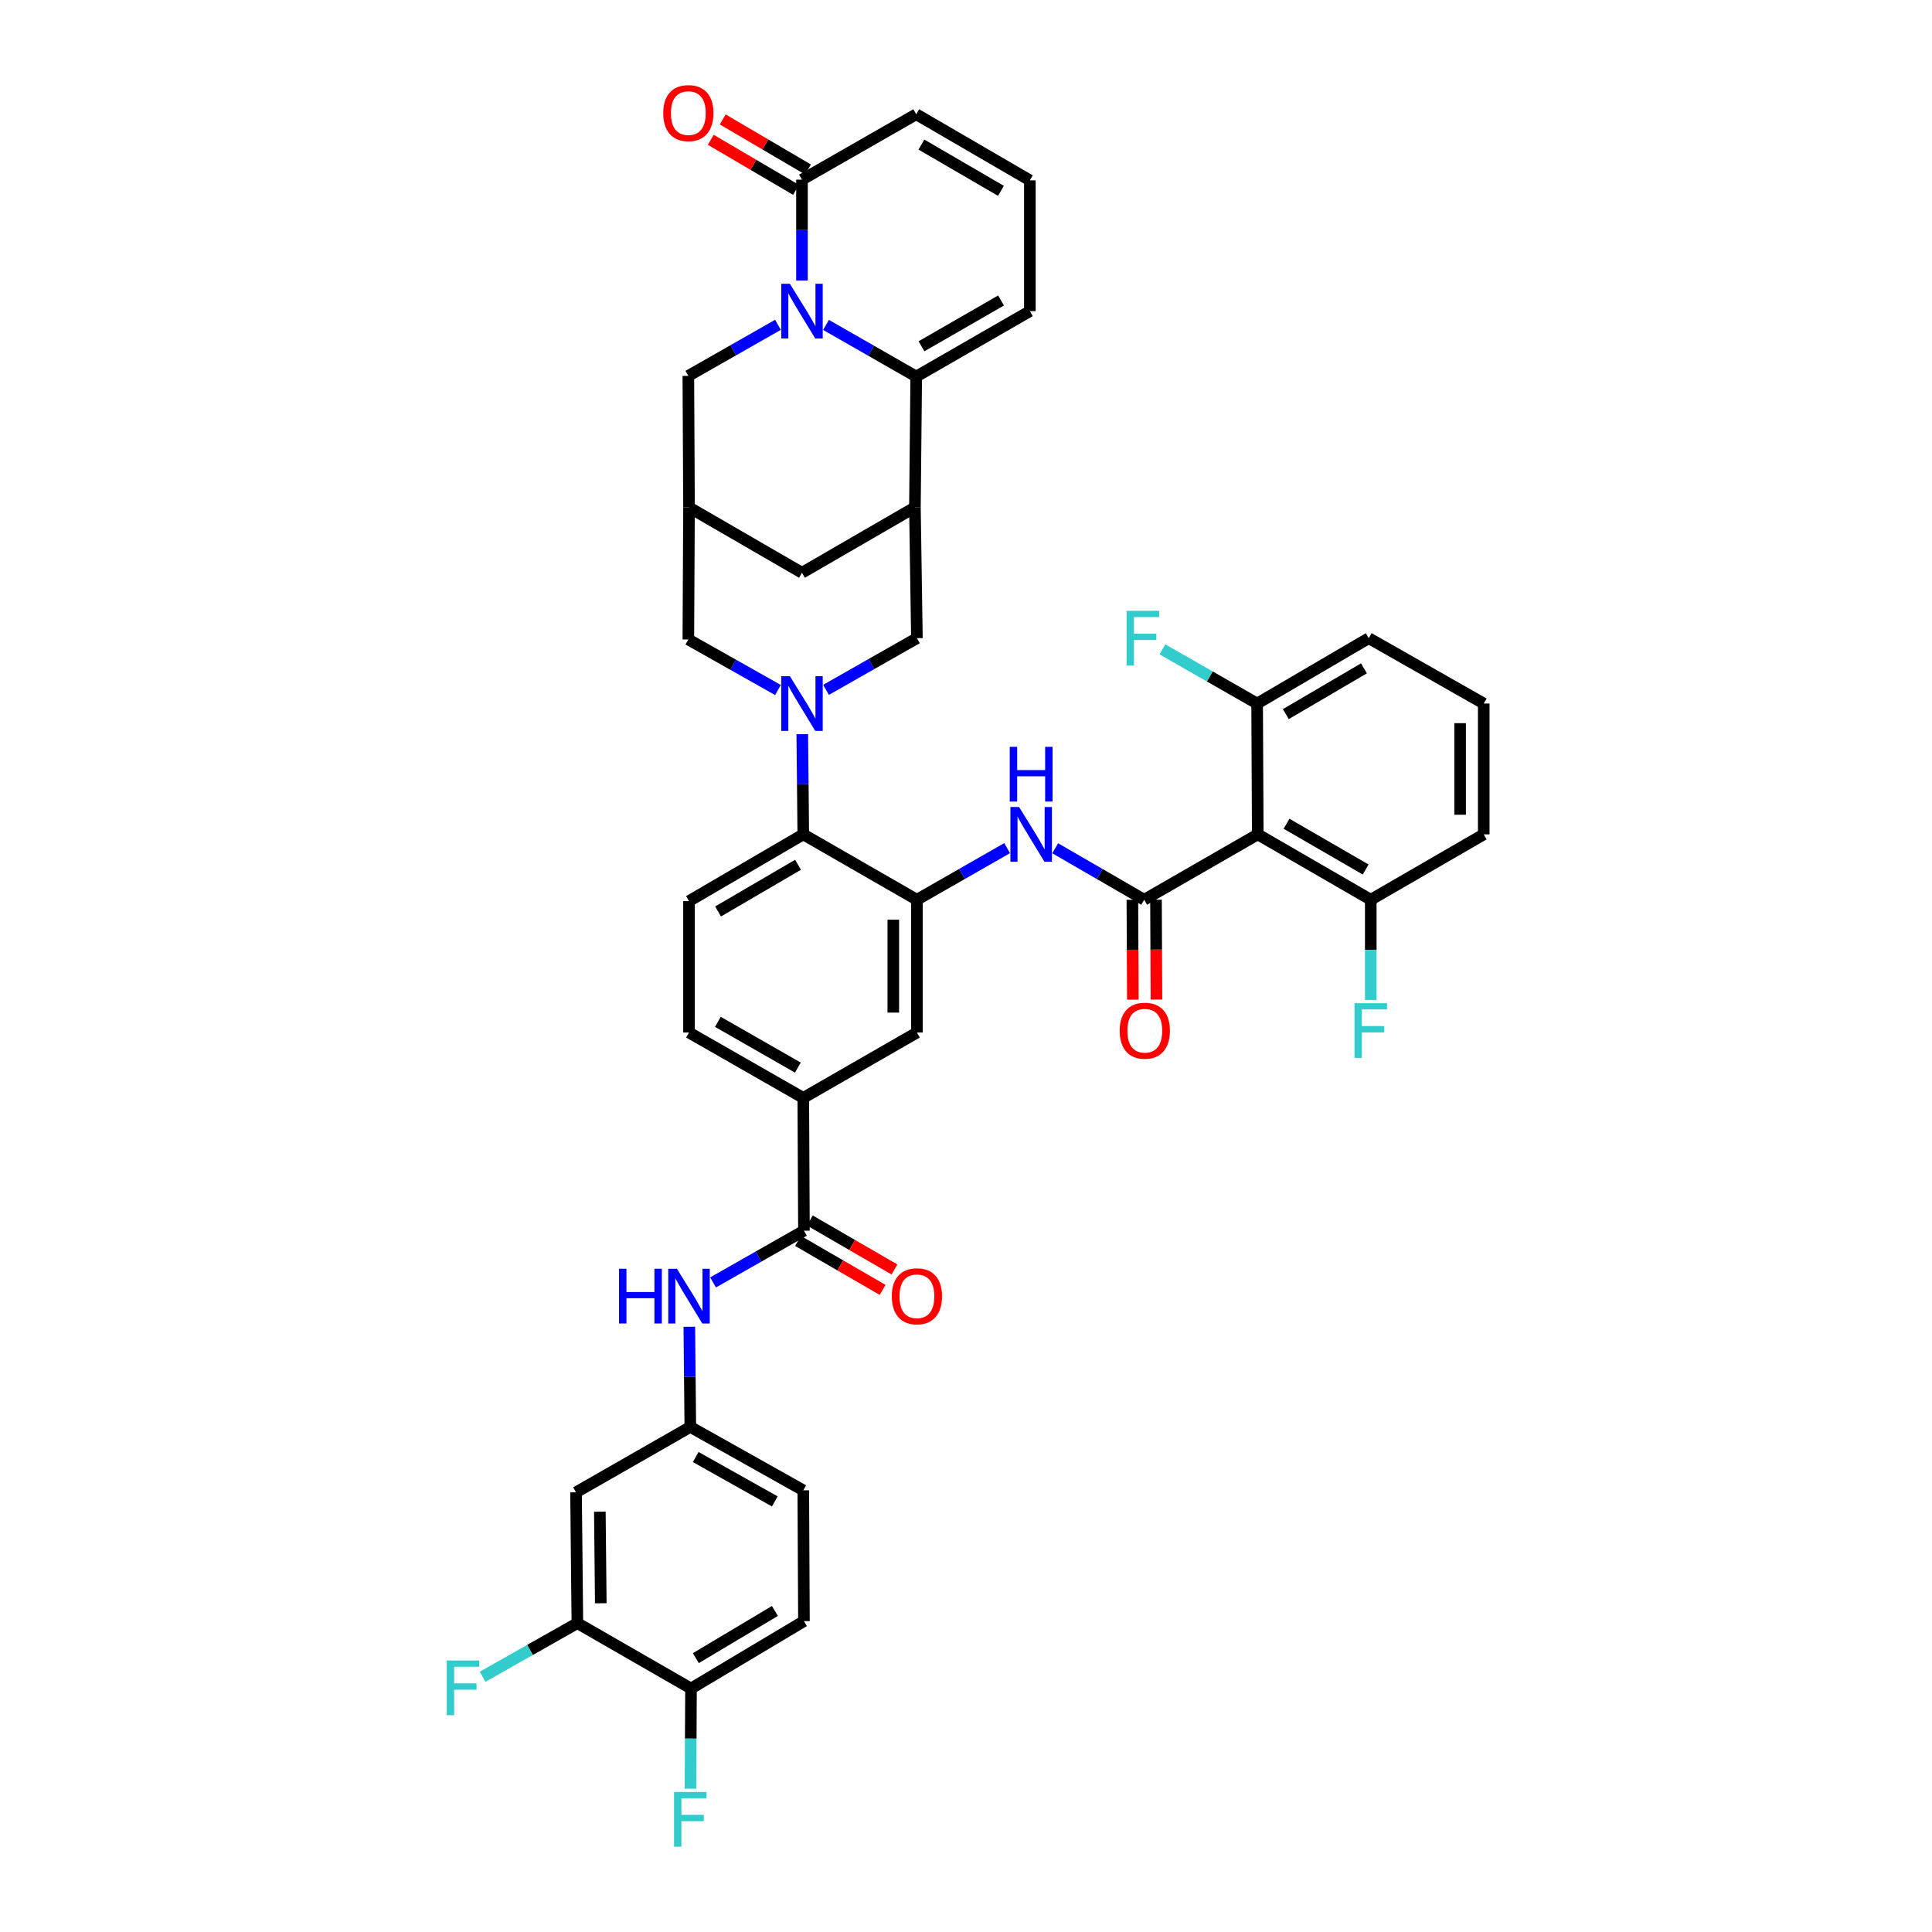 <?xml version='1.0' encoding='iso-8859-1'?>
<svg version='1.1' baseProfile='full'
              xmlns='http://www.w3.org/2000/svg'
                      xmlns:rdkit='http://www.rdkit.org/xml'
                      xmlns:xlink='http://www.w3.org/1999/xlink'
                  xml:space='preserve'
width='1000px' height='1000px' viewBox='0 0 1000 1000'>
<!-- END OF HEADER -->
<rect style='opacity:1.0;fill:#FFFFFF;stroke:none' width='1000' height='1000' x='0' y='0'> </rect>
<path class='bond-1' d='M 427.547,168.174 L 450.893,181.54' style='fill:none;fill-rule:evenodd;stroke:#0000FF;stroke-width:6px;stroke-linecap:butt;stroke-linejoin:miter;stroke-opacity:1' />
<path class='bond-1' d='M 450.893,181.54 L 474.239,194.906' style='fill:none;fill-rule:evenodd;stroke:#000000;stroke-width:6px;stroke-linecap:butt;stroke-linejoin:miter;stroke-opacity:1' />
<path class='bond-7' d='M 415.103,145.188 L 415.103,119.089' style='fill:none;fill-rule:evenodd;stroke:#0000FF;stroke-width:6px;stroke-linecap:butt;stroke-linejoin:miter;stroke-opacity:1' />
<path class='bond-7' d='M 415.103,119.089 L 415.103,92.991' style='fill:none;fill-rule:evenodd;stroke:#000000;stroke-width:6px;stroke-linecap:butt;stroke-linejoin:miter;stroke-opacity:1' />
<path class='bond-14' d='M 402.671,168.13 L 379.478,181.338' style='fill:none;fill-rule:evenodd;stroke:#0000FF;stroke-width:6px;stroke-linecap:butt;stroke-linejoin:miter;stroke-opacity:1' />
<path class='bond-14' d='M 379.478,181.338 L 356.286,194.546' style='fill:none;fill-rule:evenodd;stroke:#000000;stroke-width:6px;stroke-linecap:butt;stroke-linejoin:miter;stroke-opacity:1' />
<path class='bond-0' d='M 402.675,357.145 L 379.48,344.067' style='fill:none;fill-rule:evenodd;stroke:#0000FF;stroke-width:6px;stroke-linecap:butt;stroke-linejoin:miter;stroke-opacity:1' />
<path class='bond-0' d='M 379.48,344.067 L 356.286,330.989' style='fill:none;fill-rule:evenodd;stroke:#000000;stroke-width:6px;stroke-linecap:butt;stroke-linejoin:miter;stroke-opacity:1' />
<path class='bond-8' d='M 415.26,380.005 L 415.518,405.938' style='fill:none;fill-rule:evenodd;stroke:#0000FF;stroke-width:6px;stroke-linecap:butt;stroke-linejoin:miter;stroke-opacity:1' />
<path class='bond-8' d='M 415.518,405.938 L 415.775,431.871' style='fill:none;fill-rule:evenodd;stroke:#000000;stroke-width:6px;stroke-linecap:butt;stroke-linejoin:miter;stroke-opacity:1' />
<path class='bond-43' d='M 427.554,357.071 L 451.073,343.694' style='fill:none;fill-rule:evenodd;stroke:#0000FF;stroke-width:6px;stroke-linecap:butt;stroke-linejoin:miter;stroke-opacity:1' />
<path class='bond-43' d='M 451.073,343.694 L 474.592,330.317' style='fill:none;fill-rule:evenodd;stroke:#000000;stroke-width:6px;stroke-linecap:butt;stroke-linejoin:miter;stroke-opacity:1' />
<path class='bond-3' d='M 474.239,194.906 L 473.56,262.611' style='fill:none;fill-rule:evenodd;stroke:#000000;stroke-width:6px;stroke-linecap:butt;stroke-linejoin:miter;stroke-opacity:1' />
<path class='bond-21' d='M 474.239,194.906 L 533.056,161.049' style='fill:none;fill-rule:evenodd;stroke:#000000;stroke-width:6px;stroke-linecap:butt;stroke-linejoin:miter;stroke-opacity:1' />
<path class='bond-21' d='M 476.964,179.234 L 518.136,155.535' style='fill:none;fill-rule:evenodd;stroke:#000000;stroke-width:6px;stroke-linecap:butt;stroke-linejoin:miter;stroke-opacity:1' />
<path class='bond-2' d='M 592.226,465.707 L 569.192,452.384' style='fill:none;fill-rule:evenodd;stroke:#000000;stroke-width:6px;stroke-linecap:butt;stroke-linejoin:miter;stroke-opacity:1' />
<path class='bond-2' d='M 569.192,452.384 L 546.158,439.061' style='fill:none;fill-rule:evenodd;stroke:#0000FF;stroke-width:6px;stroke-linecap:butt;stroke-linejoin:miter;stroke-opacity:1' />
<path class='bond-4' d='M 592.226,465.707 L 651.016,431.871' style='fill:none;fill-rule:evenodd;stroke:#000000;stroke-width:6px;stroke-linecap:butt;stroke-linejoin:miter;stroke-opacity:1' />
<path class='bond-23' d='M 586.115,465.736 L 586.237,491.582' style='fill:none;fill-rule:evenodd;stroke:#000000;stroke-width:6px;stroke-linecap:butt;stroke-linejoin:miter;stroke-opacity:1' />
<path class='bond-23' d='M 586.237,491.582 L 586.359,517.429' style='fill:none;fill-rule:evenodd;stroke:#FF0000;stroke-width:6px;stroke-linecap:butt;stroke-linejoin:miter;stroke-opacity:1' />
<path class='bond-23' d='M 598.338,465.678 L 598.459,491.525' style='fill:none;fill-rule:evenodd;stroke:#000000;stroke-width:6px;stroke-linecap:butt;stroke-linejoin:miter;stroke-opacity:1' />
<path class='bond-23' d='M 598.459,491.525 L 598.581,517.371' style='fill:none;fill-rule:evenodd;stroke:#FF0000;stroke-width:6px;stroke-linecap:butt;stroke-linejoin:miter;stroke-opacity:1' />
<path class='bond-10' d='M 473.56,262.611 L 474.592,330.317' style='fill:none;fill-rule:evenodd;stroke:#000000;stroke-width:6px;stroke-linecap:butt;stroke-linejoin:miter;stroke-opacity:1' />
<path class='bond-41' d='M 473.56,262.611 L 415.103,296.46' style='fill:none;fill-rule:evenodd;stroke:#000000;stroke-width:6px;stroke-linecap:butt;stroke-linejoin:miter;stroke-opacity:1' />
<path class='bond-25' d='M 651.016,431.871 L 709.507,465.707' style='fill:none;fill-rule:evenodd;stroke:#000000;stroke-width:6px;stroke-linecap:butt;stroke-linejoin:miter;stroke-opacity:1' />
<path class='bond-25' d='M 665.91,426.367 L 706.854,450.052' style='fill:none;fill-rule:evenodd;stroke:#000000;stroke-width:6px;stroke-linecap:butt;stroke-linejoin:miter;stroke-opacity:1' />
<path class='bond-26' d='M 651.016,431.871 L 650.69,364.152' style='fill:none;fill-rule:evenodd;stroke:#000000;stroke-width:6px;stroke-linecap:butt;stroke-linejoin:miter;stroke-opacity:1' />
<path class='bond-5' d='M 474.592,465.707 L 415.775,431.871' style='fill:none;fill-rule:evenodd;stroke:#000000;stroke-width:6px;stroke-linecap:butt;stroke-linejoin:miter;stroke-opacity:1' />
<path class='bond-6' d='M 474.592,465.707 L 497.939,452.349' style='fill:none;fill-rule:evenodd;stroke:#000000;stroke-width:6px;stroke-linecap:butt;stroke-linejoin:miter;stroke-opacity:1' />
<path class='bond-6' d='M 497.939,452.349 L 521.285,438.991' style='fill:none;fill-rule:evenodd;stroke:#0000FF;stroke-width:6px;stroke-linecap:butt;stroke-linejoin:miter;stroke-opacity:1' />
<path class='bond-16' d='M 474.592,465.707 L 474.592,534.438' style='fill:none;fill-rule:evenodd;stroke:#000000;stroke-width:6px;stroke-linecap:butt;stroke-linejoin:miter;stroke-opacity:1' />
<path class='bond-16' d='M 462.37,476.017 L 462.37,524.128' style='fill:none;fill-rule:evenodd;stroke:#000000;stroke-width:6px;stroke-linecap:butt;stroke-linejoin:miter;stroke-opacity:1' />
<path class='bond-27' d='M 415.103,92.991 L 474.239,59.135' style='fill:none;fill-rule:evenodd;stroke:#000000;stroke-width:6px;stroke-linecap:butt;stroke-linejoin:miter;stroke-opacity:1' />
<path class='bond-30' d='M 418.197,87.721 L 396.141,74.773' style='fill:none;fill-rule:evenodd;stroke:#000000;stroke-width:6px;stroke-linecap:butt;stroke-linejoin:miter;stroke-opacity:1' />
<path class='bond-30' d='M 396.141,74.773 L 374.085,61.825' style='fill:none;fill-rule:evenodd;stroke:#FF0000;stroke-width:6px;stroke-linecap:butt;stroke-linejoin:miter;stroke-opacity:1' />
<path class='bond-30' d='M 412.009,98.261 L 389.953,85.313' style='fill:none;fill-rule:evenodd;stroke:#000000;stroke-width:6px;stroke-linecap:butt;stroke-linejoin:miter;stroke-opacity:1' />
<path class='bond-30' d='M 389.953,85.313 L 367.897,72.365' style='fill:none;fill-rule:evenodd;stroke:#FF0000;stroke-width:6px;stroke-linecap:butt;stroke-linejoin:miter;stroke-opacity:1' />
<path class='bond-20' d='M 415.775,431.871 L 356.632,466.4' style='fill:none;fill-rule:evenodd;stroke:#000000;stroke-width:6px;stroke-linecap:butt;stroke-linejoin:miter;stroke-opacity:1' />
<path class='bond-20' d='M 413.066,447.606 L 371.666,471.776' style='fill:none;fill-rule:evenodd;stroke:#000000;stroke-width:6px;stroke-linecap:butt;stroke-linejoin:miter;stroke-opacity:1' />
<path class='bond-9' d='M 416.121,637.011 L 415.775,568.274' style='fill:none;fill-rule:evenodd;stroke:#000000;stroke-width:6px;stroke-linecap:butt;stroke-linejoin:miter;stroke-opacity:1' />
<path class='bond-12' d='M 416.121,637.011 L 392.602,650.396' style='fill:none;fill-rule:evenodd;stroke:#000000;stroke-width:6px;stroke-linecap:butt;stroke-linejoin:miter;stroke-opacity:1' />
<path class='bond-12' d='M 392.602,650.396 L 369.083,663.781' style='fill:none;fill-rule:evenodd;stroke:#0000FF;stroke-width:6px;stroke-linecap:butt;stroke-linejoin:miter;stroke-opacity:1' />
<path class='bond-29' d='M 413.059,642.3 L 434.95,654.975' style='fill:none;fill-rule:evenodd;stroke:#000000;stroke-width:6px;stroke-linecap:butt;stroke-linejoin:miter;stroke-opacity:1' />
<path class='bond-29' d='M 434.95,654.975 L 456.841,667.651' style='fill:none;fill-rule:evenodd;stroke:#FF0000;stroke-width:6px;stroke-linecap:butt;stroke-linejoin:miter;stroke-opacity:1' />
<path class='bond-29' d='M 419.184,631.723 L 441.075,644.398' style='fill:none;fill-rule:evenodd;stroke:#000000;stroke-width:6px;stroke-linecap:butt;stroke-linejoin:miter;stroke-opacity:1' />
<path class='bond-29' d='M 441.075,644.398 L 462.965,657.074' style='fill:none;fill-rule:evenodd;stroke:#FF0000;stroke-width:6px;stroke-linecap:butt;stroke-linejoin:miter;stroke-opacity:1' />
<path class='bond-11' d='M 356.632,262.611 L 356.286,194.546' style='fill:none;fill-rule:evenodd;stroke:#000000;stroke-width:6px;stroke-linecap:butt;stroke-linejoin:miter;stroke-opacity:1' />
<path class='bond-15' d='M 356.632,262.611 L 356.286,330.989' style='fill:none;fill-rule:evenodd;stroke:#000000;stroke-width:6px;stroke-linecap:butt;stroke-linejoin:miter;stroke-opacity:1' />
<path class='bond-17' d='M 356.632,262.611 L 415.103,296.46' style='fill:none;fill-rule:evenodd;stroke:#000000;stroke-width:6px;stroke-linecap:butt;stroke-linejoin:miter;stroke-opacity:1' />
<path class='bond-22' d='M 356.79,686.72 L 357.047,712.647' style='fill:none;fill-rule:evenodd;stroke:#0000FF;stroke-width:6px;stroke-linecap:butt;stroke-linejoin:miter;stroke-opacity:1' />
<path class='bond-22' d='M 357.047,712.647 L 357.304,738.573' style='fill:none;fill-rule:evenodd;stroke:#000000;stroke-width:6px;stroke-linecap:butt;stroke-linejoin:miter;stroke-opacity:1' />
<path class='bond-13' d='M 415.775,568.274 L 356.632,534.438' style='fill:none;fill-rule:evenodd;stroke:#000000;stroke-width:6px;stroke-linecap:butt;stroke-linejoin:miter;stroke-opacity:1' />
<path class='bond-13' d='M 412.973,552.59 L 371.573,528.904' style='fill:none;fill-rule:evenodd;stroke:#000000;stroke-width:6px;stroke-linecap:butt;stroke-linejoin:miter;stroke-opacity:1' />
<path class='bond-44' d='M 415.775,568.274 L 474.592,534.438' style='fill:none;fill-rule:evenodd;stroke:#000000;stroke-width:6px;stroke-linecap:butt;stroke-linejoin:miter;stroke-opacity:1' />
<path class='bond-18' d='M 298.847,840.128 L 298.155,772.423' style='fill:none;fill-rule:evenodd;stroke:#000000;stroke-width:6px;stroke-linecap:butt;stroke-linejoin:miter;stroke-opacity:1' />
<path class='bond-18' d='M 310.965,829.847 L 310.48,782.453' style='fill:none;fill-rule:evenodd;stroke:#000000;stroke-width:6px;stroke-linecap:butt;stroke-linejoin:miter;stroke-opacity:1' />
<path class='bond-33' d='M 298.847,840.128 L 274.319,854.012' style='fill:none;fill-rule:evenodd;stroke:#000000;stroke-width:6px;stroke-linecap:butt;stroke-linejoin:miter;stroke-opacity:1' />
<path class='bond-33' d='M 274.319,854.012 L 249.79,867.896' style='fill:none;fill-rule:evenodd;stroke:#33CCCC;stroke-width:6px;stroke-linecap:butt;stroke-linejoin:miter;stroke-opacity:1' />
<path class='bond-46' d='M 298.847,840.128 L 357.664,873.977' style='fill:none;fill-rule:evenodd;stroke:#000000;stroke-width:6px;stroke-linecap:butt;stroke-linejoin:miter;stroke-opacity:1' />
<path class='bond-19' d='M 298.155,772.423 L 357.304,738.573' style='fill:none;fill-rule:evenodd;stroke:#000000;stroke-width:6px;stroke-linecap:butt;stroke-linejoin:miter;stroke-opacity:1' />
<path class='bond-31' d='M 356.632,466.4 L 356.632,534.438' style='fill:none;fill-rule:evenodd;stroke:#000000;stroke-width:6px;stroke-linecap:butt;stroke-linejoin:miter;stroke-opacity:1' />
<path class='bond-42' d='M 533.056,161.049 L 533.056,93.351' style='fill:none;fill-rule:evenodd;stroke:#000000;stroke-width:6px;stroke-linecap:butt;stroke-linejoin:miter;stroke-opacity:1' />
<path class='bond-34' d='M 357.304,738.573 L 415.775,771.39' style='fill:none;fill-rule:evenodd;stroke:#000000;stroke-width:6px;stroke-linecap:butt;stroke-linejoin:miter;stroke-opacity:1' />
<path class='bond-34' d='M 360.093,754.154 L 401.022,777.126' style='fill:none;fill-rule:evenodd;stroke:#000000;stroke-width:6px;stroke-linecap:butt;stroke-linejoin:miter;stroke-opacity:1' />
<path class='bond-24' d='M 533.056,93.351 L 474.239,59.135' style='fill:none;fill-rule:evenodd;stroke:#000000;stroke-width:6px;stroke-linecap:butt;stroke-linejoin:miter;stroke-opacity:1' />
<path class='bond-24' d='M 518.088,98.783 L 476.916,74.832' style='fill:none;fill-rule:evenodd;stroke:#000000;stroke-width:6px;stroke-linecap:butt;stroke-linejoin:miter;stroke-opacity:1' />
<path class='bond-35' d='M 709.507,465.707 L 709.507,491.634' style='fill:none;fill-rule:evenodd;stroke:#000000;stroke-width:6px;stroke-linecap:butt;stroke-linejoin:miter;stroke-opacity:1' />
<path class='bond-35' d='M 709.507,491.634 L 709.507,517.56' style='fill:none;fill-rule:evenodd;stroke:#33CCCC;stroke-width:6px;stroke-linecap:butt;stroke-linejoin:miter;stroke-opacity:1' />
<path class='bond-39' d='M 709.507,465.707 L 767.978,431.871' style='fill:none;fill-rule:evenodd;stroke:#000000;stroke-width:6px;stroke-linecap:butt;stroke-linejoin:miter;stroke-opacity:1' />
<path class='bond-36' d='M 650.69,364.152 L 626.184,350.131' style='fill:none;fill-rule:evenodd;stroke:#000000;stroke-width:6px;stroke-linecap:butt;stroke-linejoin:miter;stroke-opacity:1' />
<path class='bond-36' d='M 626.184,350.131 L 601.677,336.109' style='fill:none;fill-rule:evenodd;stroke:#33CCCC;stroke-width:6px;stroke-linecap:butt;stroke-linejoin:miter;stroke-opacity:1' />
<path class='bond-40' d='M 650.69,364.152 L 708.469,330.317' style='fill:none;fill-rule:evenodd;stroke:#000000;stroke-width:6px;stroke-linecap:butt;stroke-linejoin:miter;stroke-opacity:1' />
<path class='bond-40' d='M 665.534,369.624 L 705.978,345.939' style='fill:none;fill-rule:evenodd;stroke:#000000;stroke-width:6px;stroke-linecap:butt;stroke-linejoin:miter;stroke-opacity:1' />
<path class='bond-28' d='M 357.664,873.977 L 416.121,839.096' style='fill:none;fill-rule:evenodd;stroke:#000000;stroke-width:6px;stroke-linecap:butt;stroke-linejoin:miter;stroke-opacity:1' />
<path class='bond-28' d='M 360.17,858.249 L 401.09,833.832' style='fill:none;fill-rule:evenodd;stroke:#000000;stroke-width:6px;stroke-linecap:butt;stroke-linejoin:miter;stroke-opacity:1' />
<path class='bond-37' d='M 357.664,873.977 L 357.526,899.904' style='fill:none;fill-rule:evenodd;stroke:#000000;stroke-width:6px;stroke-linecap:butt;stroke-linejoin:miter;stroke-opacity:1' />
<path class='bond-37' d='M 357.526,899.904 L 357.389,925.83' style='fill:none;fill-rule:evenodd;stroke:#33CCCC;stroke-width:6px;stroke-linecap:butt;stroke-linejoin:miter;stroke-opacity:1' />
<path class='bond-32' d='M 416.121,839.096 L 415.775,771.39' style='fill:none;fill-rule:evenodd;stroke:#000000;stroke-width:6px;stroke-linecap:butt;stroke-linejoin:miter;stroke-opacity:1' />
<path class='bond-38' d='M 767.978,364.152 L 708.469,330.317' style='fill:none;fill-rule:evenodd;stroke:#000000;stroke-width:6px;stroke-linecap:butt;stroke-linejoin:miter;stroke-opacity:1' />
<path class='bond-45' d='M 767.978,364.152 L 767.978,431.871' style='fill:none;fill-rule:evenodd;stroke:#000000;stroke-width:6px;stroke-linecap:butt;stroke-linejoin:miter;stroke-opacity:1' />
<path class='bond-45' d='M 755.756,374.31 L 755.756,421.714' style='fill:none;fill-rule:evenodd;stroke:#000000;stroke-width:6px;stroke-linecap:butt;stroke-linejoin:miter;stroke-opacity:1' />
<path  class='atom-0' d='M 408.843 146.889
L 418.123 161.889
Q 419.043 163.369, 420.523 166.049
Q 422.003 168.729, 422.083 168.889
L 422.083 146.889
L 425.843 146.889
L 425.843 175.209
L 421.963 175.209
L 412.003 158.809
Q 410.843 156.889, 409.603 154.689
Q 408.403 152.489, 408.043 151.809
L 408.043 175.209
L 404.363 175.209
L 404.363 146.889
L 408.843 146.889
' fill='#0000FF'/>
<path  class='atom-1' d='M 408.843 349.992
L 418.123 364.992
Q 419.043 366.472, 420.523 369.152
Q 422.003 371.832, 422.083 371.992
L 422.083 349.992
L 425.843 349.992
L 425.843 378.312
L 421.963 378.312
L 412.003 361.912
Q 410.843 359.992, 409.603 357.792
Q 408.403 355.592, 408.043 354.912
L 408.043 378.312
L 404.363 378.312
L 404.363 349.992
L 408.843 349.992
' fill='#0000FF'/>
<path  class='atom-7' d='M 527.468 417.711
L 536.748 432.711
Q 537.668 434.191, 539.148 436.871
Q 540.628 439.551, 540.708 439.711
L 540.708 417.711
L 544.468 417.711
L 544.468 446.031
L 540.588 446.031
L 530.628 429.631
Q 529.468 427.711, 528.228 425.511
Q 527.028 423.311, 526.668 422.631
L 526.668 446.031
L 522.988 446.031
L 522.988 417.711
L 527.468 417.711
' fill='#0000FF'/>
<path  class='atom-7' d='M 522.648 386.559
L 526.488 386.559
L 526.488 398.599
L 540.968 398.599
L 540.968 386.559
L 544.808 386.559
L 544.808 414.879
L 540.968 414.879
L 540.968 401.799
L 526.488 401.799
L 526.488 414.879
L 522.648 414.879
L 522.648 386.559
' fill='#0000FF'/>
<path  class='atom-13' d='M 320.412 656.708
L 324.252 656.708
L 324.252 668.748
L 338.732 668.748
L 338.732 656.708
L 342.572 656.708
L 342.572 685.028
L 338.732 685.028
L 338.732 671.948
L 324.252 671.948
L 324.252 685.028
L 320.412 685.028
L 320.412 656.708
' fill='#0000FF'/>
<path  class='atom-13' d='M 350.372 656.708
L 359.652 671.708
Q 360.572 673.188, 362.052 675.868
Q 363.532 678.548, 363.612 678.708
L 363.612 656.708
L 367.372 656.708
L 367.372 685.028
L 363.492 685.028
L 353.532 668.628
Q 352.372 666.708, 351.132 664.508
Q 349.932 662.308, 349.572 661.628
L 349.572 685.028
L 345.892 685.028
L 345.892 656.708
L 350.372 656.708
' fill='#0000FF'/>
<path  class='atom-24' d='M 579.546 533.493
Q 579.546 526.693, 582.906 522.893
Q 586.266 519.093, 592.546 519.093
Q 598.826 519.093, 602.186 522.893
Q 605.546 526.693, 605.546 533.493
Q 605.546 540.373, 602.146 544.293
Q 598.746 548.173, 592.546 548.173
Q 586.306 548.173, 582.906 544.293
Q 579.546 540.413, 579.546 533.493
M 592.546 544.973
Q 596.866 544.973, 599.186 542.093
Q 601.546 539.173, 601.546 533.493
Q 601.546 527.933, 599.186 525.133
Q 596.866 522.293, 592.546 522.293
Q 588.226 522.293, 585.866 525.093
Q 583.546 527.893, 583.546 533.493
Q 583.546 539.213, 585.866 542.093
Q 588.226 544.973, 592.546 544.973
' fill='#FF0000'/>
<path  class='atom-30' d='M 461.592 670.948
Q 461.592 664.148, 464.952 660.348
Q 468.312 656.548, 474.592 656.548
Q 480.872 656.548, 484.232 660.348
Q 487.592 664.148, 487.592 670.948
Q 487.592 677.828, 484.192 681.748
Q 480.792 685.628, 474.592 685.628
Q 468.352 685.628, 464.952 681.748
Q 461.592 677.868, 461.592 670.948
M 474.592 682.428
Q 478.912 682.428, 481.232 679.548
Q 483.592 676.628, 483.592 670.948
Q 483.592 665.388, 481.232 662.588
Q 478.912 659.748, 474.592 659.748
Q 470.272 659.748, 467.912 662.548
Q 465.592 665.348, 465.592 670.948
Q 465.592 676.668, 467.912 679.548
Q 470.272 682.428, 474.592 682.428
' fill='#FF0000'/>
<path  class='atom-31' d='M 343.286 58.542
Q 343.286 51.742, 346.646 47.943
Q 350.006 44.142, 356.286 44.142
Q 362.566 44.142, 365.926 47.943
Q 369.286 51.742, 369.286 58.542
Q 369.286 65.422, 365.886 69.343
Q 362.486 73.222, 356.286 73.222
Q 350.046 73.222, 346.646 69.343
Q 343.286 65.463, 343.286 58.542
M 356.286 70.022
Q 360.606 70.022, 362.926 67.142
Q 365.286 64.222, 365.286 58.542
Q 365.286 52.983, 362.926 50.182
Q 360.606 47.343, 356.286 47.343
Q 351.966 47.343, 349.606 50.142
Q 347.286 52.943, 347.286 58.542
Q 347.286 64.263, 349.606 67.142
Q 351.966 70.022, 356.286 70.022
' fill='#FF0000'/>
<path  class='atom-34' d='M 231.25 859.464
L 248.09 859.464
L 248.09 862.704
L 235.05 862.704
L 235.05 871.304
L 246.65 871.304
L 246.65 874.584
L 235.05 874.584
L 235.05 887.784
L 231.25 887.784
L 231.25 859.464
' fill='#33CCCC'/>
<path  class='atom-36' d='M 701.087 519.253
L 717.927 519.253
L 717.927 522.493
L 704.887 522.493
L 704.887 531.093
L 716.487 531.093
L 716.487 534.373
L 704.887 534.373
L 704.887 547.573
L 701.087 547.573
L 701.087 519.253
' fill='#33CCCC'/>
<path  class='atom-37' d='M 583.134 316.157
L 599.974 316.157
L 599.974 319.397
L 586.934 319.397
L 586.934 327.997
L 598.534 327.997
L 598.534 331.277
L 586.934 331.277
L 586.934 344.477
L 583.134 344.477
L 583.134 316.157
' fill='#33CCCC'/>
<path  class='atom-38' d='M 348.884 927.523
L 365.724 927.523
L 365.724 930.763
L 352.684 930.763
L 352.684 939.363
L 364.284 939.363
L 364.284 942.643
L 352.684 942.643
L 352.684 955.843
L 348.884 955.843
L 348.884 927.523
' fill='#33CCCC'/>
</svg>
